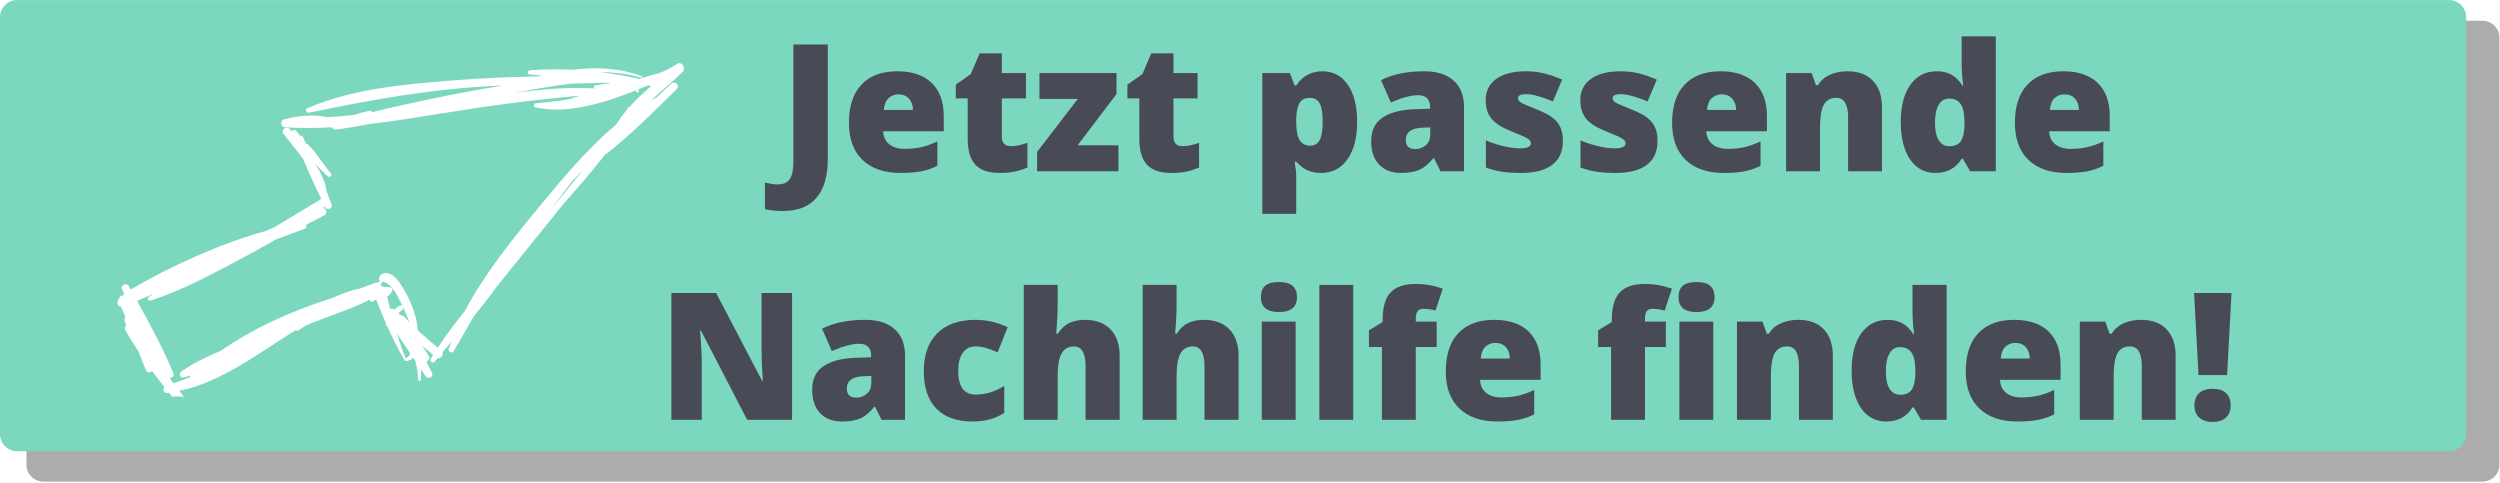 <?xml version="1.0" encoding="UTF-8"?>
<svg xmlns="http://www.w3.org/2000/svg" xmlns:xlink="http://www.w3.org/1999/xlink" width="776.88pt" height="150pt" viewBox="0 0 776.88 150" version="1.2">
<rect x="0" y="0" width="776.88" height="150" fill="#808080" stroke="none"/>
<defs>
<g>
<symbol overflow="visible" id="glyph0-0">
<path style="stroke:none;" d="M 4.688 -39.391 L 27.375 -39.391 L 27.375 0 L 4.688 0 Z M 7.516 -2.797 L 24.547 -2.797 L 24.547 -36.578 L 7.516 -36.578 Z M 7.516 -2.797 "/>
</symbol>
<symbol overflow="visible" id="glyph0-1">
<path style="stroke:none;" d="M 1.156 12.359 C -0.781 12.359 -2.617 12.172 -4.359 11.797 L -4.359 3.531 C -3.785 3.633 -3.176 3.754 -2.531 3.891 C -1.883 4.023 -1.188 4.094 -0.438 4.094 C 1.32 4.094 2.578 3.562 3.328 2.5 C 4.086 1.445 4.469 -0.363 4.469 -2.938 L 4.469 -39.391 L 15.172 -39.391 L 15.172 -3.859 C 15.172 1.484 14 5.52 11.656 8.25 C 9.32 10.988 5.82 12.359 1.156 12.359 Z M 1.156 12.359 "/>
</symbol>
<symbol overflow="visible" id="glyph0-2">
<path style="stroke:none;" d="M 18.375 0.531 C 13.289 0.531 9.344 -0.816 6.531 -3.516 C 3.719 -6.211 2.312 -10.062 2.312 -15.062 C 2.312 -20.219 3.613 -24.172 6.219 -26.922 C 8.82 -29.68 12.539 -31.062 17.375 -31.062 C 21.969 -31.062 25.516 -29.863 28.016 -27.469 C 30.523 -25.07 31.781 -21.617 31.781 -17.109 L 31.781 -12.422 L 12.953 -12.422 C 13.023 -10.711 13.648 -9.375 14.828 -8.406 C 16.004 -7.438 17.609 -6.953 19.641 -6.953 C 21.484 -6.953 23.18 -7.125 24.734 -7.469 C 26.297 -7.82 27.984 -8.422 29.797 -9.266 L 29.797 -1.703 C 28.141 -0.859 26.43 -0.273 24.672 0.047 C 22.91 0.367 20.812 0.531 18.375 0.531 Z M 17.75 -23.891 C 16.508 -23.891 15.473 -23.5 14.641 -22.719 C 13.805 -21.938 13.316 -20.711 13.172 -19.047 L 22.219 -19.047 C 22.188 -20.516 21.77 -21.688 20.969 -22.562 C 20.176 -23.445 19.102 -23.891 17.75 -23.891 Z M 17.75 -23.891 "/>
</symbol>
<symbol overflow="visible" id="glyph0-3">
<path style="stroke:none;" d="M 18.594 -7.781 C 20.008 -7.781 21.707 -8.133 23.688 -8.844 L 23.688 -1.156 C 22.258 -0.551 20.906 -0.117 19.625 0.141 C 18.344 0.398 16.836 0.531 15.109 0.531 C 11.578 0.531 9.031 -0.332 7.469 -2.062 C 5.906 -3.789 5.125 -6.453 5.125 -10.047 L 5.125 -22.625 L 1.422 -22.625 L 1.422 -26.906 L 6.109 -30.219 L 8.844 -36.641 L 15.734 -36.641 L 15.734 -30.516 L 23.219 -30.516 L 23.219 -22.625 L 15.734 -22.625 L 15.734 -10.75 C 15.734 -8.77 16.688 -7.781 18.594 -7.781 Z M 18.594 -7.781 "/>
</symbol>
<symbol overflow="visible" id="glyph0-4">
<path style="stroke:none;" d="M 26.594 0 L 1.312 0 L 1.312 -6 L 13.953 -22.469 L 2.047 -22.469 L 2.047 -30.516 L 26 -30.516 L 26 -24 L 13.906 -8.062 L 26.594 -8.062 Z M 26.594 0 "/>
</symbol>
<symbol overflow="visible" id="glyph0-5">
<path style="stroke:none;" d=""/>
</symbol>
<symbol overflow="visible" id="glyph0-6">
<path style="stroke:none;" d="M 21.953 0.531 C 20.41 0.531 19.023 0.273 17.797 -0.234 C 16.578 -0.742 15.367 -1.66 14.172 -2.984 L 13.688 -2.984 C 14.008 -0.848 14.172 0.477 14.172 1 L 14.172 13.25 L 3.641 13.25 L 3.641 -30.516 L 12.203 -30.516 L 13.688 -26.641 L 14.172 -26.641 C 16.129 -29.586 18.832 -31.062 22.281 -31.062 C 25.656 -31.062 28.301 -29.66 30.219 -26.859 C 32.145 -24.055 33.109 -20.211 33.109 -15.328 C 33.109 -10.41 32.102 -6.535 30.094 -3.703 C 28.094 -0.879 25.379 0.531 21.953 0.531 Z M 18.422 -22.797 C 16.879 -22.797 15.797 -22.242 15.172 -21.141 C 14.555 -20.035 14.223 -18.395 14.172 -16.219 L 14.172 -15.375 C 14.172 -12.758 14.52 -10.867 15.219 -9.703 C 15.914 -8.535 17.02 -7.953 18.531 -7.953 C 19.883 -7.953 20.863 -8.531 21.469 -9.688 C 22.082 -10.844 22.391 -12.758 22.391 -15.438 C 22.391 -18.062 22.082 -19.941 21.469 -21.078 C 20.863 -22.223 19.848 -22.797 18.422 -22.797 Z M 18.422 -22.797 "/>
</symbol>
<symbol overflow="visible" id="glyph0-7">
<path style="stroke:none;" d="M 23.547 0 L 21.531 -4.047 L 21.312 -4.047 C 19.895 -2.285 18.445 -1.082 16.969 -0.438 C 15.5 0.207 13.598 0.531 11.266 0.531 C 8.391 0.531 6.125 -0.328 4.469 -2.047 C 2.82 -3.773 2 -6.203 2 -9.328 C 2 -12.578 3.129 -14.992 5.391 -16.578 C 7.648 -18.172 10.926 -19.066 15.219 -19.266 L 20.312 -19.422 L 20.312 -19.859 C 20.312 -22.367 19.07 -23.625 16.594 -23.625 C 14.363 -23.625 11.535 -22.867 8.109 -21.359 L 5.062 -28.312 C 8.625 -30.145 13.113 -31.062 18.531 -31.062 C 22.445 -31.062 25.477 -30.094 27.625 -28.156 C 29.77 -26.219 30.844 -23.504 30.844 -20.016 L 30.844 0 Z M 15.734 -6.891 C 17.004 -6.891 18.094 -7.297 19 -8.109 C 19.906 -8.922 20.359 -9.973 20.359 -11.266 L 20.359 -13.625 L 17.938 -13.531 C 14.477 -13.395 12.75 -12.117 12.75 -9.703 C 12.75 -7.828 13.742 -6.891 15.734 -6.891 Z M 15.734 -6.891 "/>
</symbol>
<symbol overflow="visible" id="glyph0-8">
<path style="stroke:none;" d="M 27.203 -9.375 C 27.203 -6.102 26.086 -3.633 23.859 -1.969 C 21.641 -0.301 18.445 0.531 14.281 0.531 C 12.02 0.531 10.051 0.41 8.375 0.172 C 6.707 -0.066 5.004 -0.508 3.266 -1.156 L 3.266 -9.594 C 4.898 -8.875 6.691 -8.281 8.641 -7.812 C 10.586 -7.344 12.32 -7.109 13.844 -7.109 C 16.125 -7.109 17.266 -7.629 17.266 -8.672 C 17.266 -9.211 16.945 -9.691 16.312 -10.109 C 15.676 -10.535 13.82 -11.359 10.75 -12.578 C 7.945 -13.734 5.988 -15.039 4.875 -16.5 C 3.758 -17.969 3.203 -19.82 3.203 -22.062 C 3.203 -24.895 4.297 -27.102 6.484 -28.688 C 8.68 -30.27 11.781 -31.062 15.781 -31.062 C 17.789 -31.062 19.68 -30.836 21.453 -30.391 C 23.223 -29.953 25.062 -29.312 26.969 -28.469 L 24.109 -21.688 C 22.711 -22.312 21.234 -22.844 19.672 -23.281 C 18.109 -23.727 16.832 -23.953 15.844 -23.953 C 14.113 -23.953 13.25 -23.531 13.25 -22.688 C 13.25 -22.164 13.551 -21.719 14.156 -21.344 C 14.758 -20.977 16.5 -20.227 19.375 -19.094 C 21.508 -18.219 23.102 -17.359 24.156 -16.516 C 25.207 -15.672 25.977 -14.676 26.469 -13.531 C 26.957 -12.395 27.203 -11.008 27.203 -9.375 Z M 27.203 -9.375 "/>
</symbol>
<symbol overflow="visible" id="glyph0-9">
<path style="stroke:none;" d="M 22.906 0 L 22.906 -16.656 C 22.906 -18.676 22.609 -20.203 22.016 -21.234 C 21.43 -22.273 20.492 -22.797 19.203 -22.797 C 17.43 -22.797 16.148 -22.082 15.359 -20.656 C 14.566 -19.238 14.172 -16.805 14.172 -13.359 L 14.172 0 L 3.641 0 L 3.641 -30.516 L 11.578 -30.516 L 12.906 -26.75 L 13.531 -26.75 C 14.426 -28.188 15.664 -29.266 17.25 -29.984 C 18.844 -30.703 20.672 -31.062 22.734 -31.062 C 26.109 -31.062 28.734 -30.082 30.609 -28.125 C 32.492 -26.164 33.438 -23.41 33.438 -19.859 L 33.438 0 Z M 22.906 0 "/>
</symbol>
<symbol overflow="visible" id="glyph0-10">
<path style="stroke:none;" d="M 13.125 0.531 C 10.945 0.531 9.047 -0.082 7.422 -1.312 C 5.797 -2.551 4.535 -4.375 3.641 -6.781 C 2.754 -9.195 2.312 -12.008 2.312 -15.219 C 2.312 -20.176 3.305 -24.055 5.297 -26.859 C 7.297 -29.66 10.039 -31.062 13.531 -31.062 C 15.227 -31.062 16.719 -30.719 18 -30.031 C 19.289 -29.352 20.469 -28.207 21.531 -26.594 L 21.734 -26.594 C 21.398 -28.977 21.234 -31.363 21.234 -33.75 L 21.234 -41.922 L 31.844 -41.922 L 31.844 0 L 23.891 0 L 21.625 -3.859 L 21.234 -3.859 C 19.41 -0.93 16.707 0.531 13.125 0.531 Z M 17.438 -7.781 C 19.125 -7.781 20.312 -8.312 21 -9.375 C 21.688 -10.438 22.062 -12.07 22.125 -14.281 L 22.125 -15.109 C 22.125 -17.805 21.734 -19.723 20.953 -20.859 C 20.18 -22.004 18.973 -22.578 17.328 -22.578 C 15.941 -22.578 14.863 -21.926 14.094 -20.625 C 13.332 -19.32 12.953 -17.469 12.953 -15.062 C 12.953 -12.688 13.336 -10.879 14.109 -9.641 C 14.891 -8.398 16 -7.781 17.438 -7.781 Z M 17.438 -7.781 "/>
</symbol>
<symbol overflow="visible" id="glyph0-11">
<path style="stroke:none;" d="M 41.75 0 L 27.797 0 L 13.422 -27.75 L 13.172 -27.75 C 13.516 -23.383 13.688 -20.051 13.688 -17.75 L 13.688 0 L 4.25 0 L 4.25 -39.391 L 18.156 -39.391 L 32.484 -12.016 L 32.656 -12.016 C 32.395 -15.984 32.266 -19.172 32.266 -21.578 L 32.266 -39.391 L 41.75 -39.391 Z M 41.75 0 "/>
</symbol>
<symbol overflow="visible" id="glyph0-12">
<path style="stroke:none;" d="M 17.531 0.531 C 12.539 0.531 8.754 -0.812 6.172 -3.5 C 3.598 -6.195 2.312 -10.066 2.312 -15.109 C 2.312 -20.172 3.703 -24.094 6.484 -26.875 C 9.273 -29.664 13.238 -31.062 18.375 -31.062 C 21.914 -31.062 25.242 -30.289 28.359 -28.75 L 25.266 -20.953 C 23.992 -21.516 22.816 -21.961 21.734 -22.297 C 20.66 -22.629 19.539 -22.797 18.375 -22.797 C 16.664 -22.797 15.344 -22.129 14.406 -20.797 C 13.477 -19.461 13.016 -17.586 13.016 -15.172 C 13.016 -10.285 14.816 -7.844 18.422 -7.844 C 21.516 -7.844 24.477 -8.738 27.312 -10.531 L 27.312 -2.156 C 24.602 -0.363 21.344 0.531 17.531 0.531 Z M 17.531 0.531 "/>
</symbol>
<symbol overflow="visible" id="glyph0-13">
<path style="stroke:none;" d="M 22.844 0 L 22.844 -16.656 C 22.844 -20.75 21.629 -22.797 19.203 -22.797 C 17.484 -22.797 16.211 -22.07 15.391 -20.625 C 14.578 -19.176 14.172 -16.773 14.172 -13.422 L 14.172 0 L 3.641 0 L 3.641 -41.922 L 14.172 -41.922 L 14.172 -35.969 C 14.172 -33.27 14.023 -30.195 13.734 -26.75 L 14.219 -26.75 C 15.227 -28.332 16.422 -29.445 17.797 -30.094 C 19.18 -30.738 20.789 -31.062 22.625 -31.062 C 26.039 -31.062 28.695 -30.078 30.594 -28.109 C 32.488 -26.141 33.438 -23.391 33.438 -19.859 L 33.438 0 Z M 22.844 0 "/>
</symbol>
<symbol overflow="visible" id="glyph0-14">
<path style="stroke:none;" d="M 14.219 0 L 3.688 0 L 3.688 -30.516 L 14.219 -30.516 Z M 3.422 -38.125 C 3.422 -39.695 3.859 -40.867 4.734 -41.641 C 5.617 -42.422 7.039 -42.812 9 -42.812 C 10.957 -42.812 12.383 -42.414 13.281 -41.625 C 14.176 -40.832 14.625 -39.664 14.625 -38.125 C 14.625 -35.031 12.75 -33.484 9 -33.484 C 5.281 -33.484 3.422 -35.031 3.422 -38.125 Z M 3.422 -38.125 "/>
</symbol>
<symbol overflow="visible" id="glyph0-15">
<path style="stroke:none;" d="M 14.172 0 L 3.641 0 L 3.641 -41.922 L 14.172 -41.922 Z M 14.172 0 "/>
</symbol>
<symbol overflow="visible" id="glyph0-16">
<path style="stroke:none;" d="M 22.281 -22.625 L 15.781 -22.625 L 15.781 0 L 5.25 0 L 5.25 -22.625 L 1.219 -22.625 L 1.219 -27.797 L 5.469 -30.391 L 5.469 -30.906 C 5.469 -34.926 6.289 -37.816 7.938 -39.578 C 9.582 -41.336 12.219 -42.219 15.844 -42.219 C 17.238 -42.219 18.562 -42.109 19.812 -41.891 C 21.062 -41.672 22.516 -41.297 24.172 -40.766 L 21.906 -33.938 C 20.613 -34.301 19.348 -34.484 18.109 -34.484 C 17.297 -34.484 16.703 -34.234 16.328 -33.734 C 15.961 -33.242 15.781 -32.441 15.781 -31.328 L 15.781 -30.516 L 22.281 -30.516 Z M 22.281 -22.625 "/>
</symbol>
<symbol overflow="visible" id="glyph0-17">
<path style="stroke:none;" d="M 12.469 -13.906 L 3.578 -13.906 L 2.203 -39.391 L 13.844 -39.391 Z M 2.312 -4.469 C 2.312 -6.102 2.797 -7.375 3.766 -8.281 C 4.734 -9.188 6.145 -9.641 8 -9.641 C 9.832 -9.641 11.219 -9.188 12.156 -8.281 C 13.102 -7.375 13.578 -6.102 13.578 -4.469 C 13.578 -2.852 13.086 -1.594 12.109 -0.688 C 11.129 0.219 9.758 0.672 8 0.672 C 6.219 0.672 4.82 0.219 3.812 -0.688 C 2.812 -1.594 2.312 -2.852 2.312 -4.469 Z M 2.312 -4.469 "/>
</symbol>
</g>
<clipPath id="clip1">
  <path d="M 0 0.012 L 776.762 0.012 L 776.762 149.988 L 0 149.988 Z M 0 0.012 "/>
</clipPath>
<clipPath id="clip2">
  <path d="M 8 6 L 776.762 6 L 776.762 149.988 L 8 149.988 Z M 8 6 "/>
</clipPath>
<filter id="alpha" filterUnits="objectBoundingBox" x="0%" y="0%" width="100%" height="100%">
  <feColorMatrix type="matrix" in="SourceGraphic" values="0 0 0 0 1 0 0 0 0 1 0 0 0 0 1 0 0 0 1 0"/>
</filter>
<mask id="mask0">
  <g filter="url(#alpha)">
<rect x="0" y="0" width="776.88" height="150" style="fill:rgb(0%,0%,0%);fill-opacity:0.486;stroke:none;"/>
  </g>
</mask>
<clipPath id="clip4">
  <path d="M 0.16 0.25 L 768.762 0.25 L 768.762 143.988 L 0.16 143.988 Z M 0.16 0.25 "/>
</clipPath>
<clipPath id="clip3">
  <rect x="0" y="0" width="769" height="144"/>
</clipPath>
<g id="surface5" clip-path="url(#clip3)">
<g clip-path="url(#clip4)" clip-rule="nonzero">
<path style=" stroke:none;fill-rule:nonzero;fill:rgb(32.939%,32.939%,32.939%);fill-opacity:1;" d="M 763.383 143.664 L 5.523 143.664 C 2.57 143.664 0.16 141.258 0.16 138.309 L 0.16 5.785 C 0.16 2.836 2.57 0.434 5.523 0.434 L 763.383 0.434 C 766.336 0.434 768.746 2.836 768.746 5.785 L 768.746 138.309 C 768.746 141.258 766.336 143.664 763.383 143.664 Z M 763.383 143.664 "/>
</g>
</g>
<clipPath id="clip5">
  <path d="M 0 0.012 L 767 0.012 L 767 141 L 0 141 Z M 0 0.012 "/>
</clipPath>
<clipPath id="clip6">
  <path d="M 36 19 L 213 19 L 213 124 L 36 124 Z M 36 19 "/>
</clipPath>
<clipPath id="clip7">
  <path d="M 113.574 166.527 L 25.707 105.055 L 127.152 -39.953 L 215.02 21.516 Z M 113.574 166.527 "/>
</clipPath>
<clipPath id="clip8">
  <path d="M 215.215 21.238 L 127.348 -40.23 L 25.902 104.777 L 113.766 166.246 Z M 215.215 21.238 "/>
</clipPath>
</defs>
<g id="surface1">
<g clip-path="url(#clip1)" clip-rule="nonzero">
<path style=" stroke:none;fill-rule:nonzero;fill:rgb(100%,100%,100%);fill-opacity:1;" d="M 0 0.012 L 776.879 0.012 L 776.879 157.488 L 0 157.488 Z M 0 0.012 "/>
<path style=" stroke:none;fill-rule:nonzero;fill:rgb(100%,100%,100%);fill-opacity:1;" d="M 0 0.012 L 776.879 0.012 L 776.879 149.988 L 0 149.988 Z M 0 0.012 "/>
<path style=" stroke:none;fill-rule:nonzero;fill:rgb(100%,100%,100%);fill-opacity:1;" d="M 0 0.012 L 776.879 0.012 L 776.879 149.988 L 0 149.988 Z M 0 0.012 "/>
</g>
<g clip-path="url(#clip2)" clip-rule="nonzero">
<use xlink:href="#surface5" transform="matrix(1,0,0,1,8,6)" mask="url(#mask0)"/>
</g>
<g clip-path="url(#clip5)" clip-rule="nonzero">
<path style=" stroke:none;fill-rule:nonzero;fill:rgb(48.239%,84.709%,74.509%);fill-opacity:1;" d="M 761.016 140.238 L 5.363 140.238 C 2.41 140.238 0 137.828 0 134.871 L 0 5.379 C 0 2.422 2.41 0.012 5.363 0.012 L 761.016 0.012 C 763.973 0.012 766.379 2.422 766.379 5.379 L 766.379 134.871 C 766.379 137.828 763.973 140.238 761.016 140.238 Z M 761.016 140.238 "/>
</g>
<g clip-path="url(#clip6)" clip-rule="nonzero">
<g clip-path="url(#clip7)" clip-rule="nonzero">
<g clip-path="url(#clip8)" clip-rule="nonzero">
<path style=" stroke:none;fill-rule:nonzero;fill:rgb(100%,100%,100%);fill-opacity:1;" d="M 118.07 88.535 C 118.504 88.695 118.746 88.891 118.914 89.094 C 119.781 89.133 120.645 89.195 121.477 89.332 C 121.816 89.387 122.055 89.84 121.934 90.145 C 121.543 91.191 120.988 91.879 120.309 92.102 C 120.633 93.492 120.969 94.738 121.219 96.027 C 121.57 95.871 121.977 95.863 122.352 96.16 C 122.398 96.199 122.445 96.238 122.484 96.273 C 122.965 95.809 123.5 95.383 124.137 95.035 C 124.586 94.781 124.988 94.984 125.172 95.316 C 124.91 94.773 124.645 94.203 124.402 93.707 C 123.102 91.09 121.312 87.582 118.57 87.559 C 118.547 87.555 118.535 87.535 118.512 87.531 C 118.727 87.711 118.785 88.105 118.477 88.281 C 118.324 88.371 118.16 88.453 118 88.539 C 118.027 88.547 118.047 88.527 118.07 88.535 Z M 124.609 98.047 C 124.992 98 125.379 98.098 125.672 98.469 C 126.148 99.059 126.676 99.594 127.195 100.141 C 126.629 98.461 125.902 96.855 125.172 95.332 C 125.352 95.672 125.32 96.133 124.91 96.414 C 124.508 96.695 124.137 97.012 123.789 97.359 C 124.062 97.59 124.344 97.82 124.609 98.047 Z M 126.113 111.398 C 126.805 110.867 127.352 110.422 127.469 109.793 C 126.066 107.727 124.664 105.652 123.285 103.574 C 124.188 106.188 124.984 108.945 126.113 111.398 Z M 181.332 52.617 C 180.16 53.809 179.008 55.035 177.852 56.25 C 175.66 59.094 173.516 61.965 171.406 64.867 C 174.723 60.793 178.059 56.73 181.332 52.617 Z M 184.66 25.797 C 182.336 25.852 180.016 25.91 177.699 25.961 C 171.543 26.703 165.07 27.871 159.977 28.871 C 168.199 27.723 176.492 27.027 184.66 27.469 C 184.469 27.133 184.531 26.609 184.992 26.527 C 186.496 26.262 188.02 26.051 189.559 25.852 C 189.461 25.629 187.871 25.715 184.66 25.797 Z M 37.012 92.855 C 37.035 92.75 37.008 92.637 37.059 92.535 C 37.293 91.98 37.723 91.707 38.336 91.828 C 38.348 91.828 38.359 91.844 38.359 91.844 C 38.398 91.66 38.434 91.488 38.535 91.328 C 38.531 91.293 38.523 91.27 38.52 91.234 C 38.512 91.211 38.523 91.195 38.516 91.168 C 38.375 90.828 38.199 90.488 38.059 90.148 C 38.035 90.105 38.016 90.062 37.996 90.02 L 38 90.02 C 37.961 89.93 37.918 89.844 37.883 89.75 C 37.379 88.5 39.387 87.793 40.008 88.898 C 40.16 89.18 40.324 89.469 40.477 89.746 C 40.562 89.797 40.629 89.84 40.695 89.91 C 53.16 82.652 68.086 75.848 82.605 71.758 C 83.523 71.363 84.445 70.957 85.359 70.566 C 90.148 67.703 94.883 64.766 99.699 61.914 C 99.695 61.754 99.75 61.609 99.746 61.453 C 98.637 59.508 97.742 57.391 96.836 55.441 C 95.934 53.473 95.031 51.449 94.207 49.391 C 91.895 46.273 89.441 43.453 88.047 41.461 C 87.148 40.16 89.301 38.973 90.195 40.27 C 90.316 40.438 90.461 40.629 90.59 40.812 C 90.992 40.344 91.711 40.145 92.156 40.746 C 92.52 41.23 92.871 41.715 93.23 42.199 C 93.625 42.125 94.031 42.262 94.234 42.738 C 94.508 43.371 94.773 44.008 95.043 44.641 C 95.047 44.652 95.059 44.668 95.07 44.68 C 95.219 44.621 95.379 44.609 95.52 44.738 C 98.344 47.367 100.273 50.914 102.777 53.844 C 103.34 54.5 102.453 55.324 101.82 54.754 C 100.473 53.547 99.223 52.246 97.988 50.93 C 99.758 53.766 101.172 56.73 101.488 59.492 C 102.023 60.859 102.594 62.223 103.059 63.625 C 103.449 64.785 101.539 65.559 101.062 64.422 C 101.035 64.348 101 64.273 100.969 64.191 C 100.789 64.344 100.598 64.477 100.414 64.621 C 101.352 64.781 101.922 66.262 100.84 66.859 C 98.961 67.895 97.047 68.859 95.133 69.816 C 95.359 70.375 95.195 71.066 94.453 71.16 C 91.512 72.297 88.57 73.383 85.613 74.453 C 82.199 76.434 78.742 78.352 75.301 80.191 C 66.133 85.074 56.625 90.297 46.699 93.43 C 45.957 93.664 45.695 92.66 46.234 92.273 C 46.781 91.891 47.363 91.566 47.91 91.191 C 46.156 91.977 44.391 92.73 42.617 93.457 C 42.84 93.898 43.074 94.34 43.297 94.789 C 47.152 101.727 50.918 108.836 53.914 116.082 C 54.234 116.855 53.57 117.441 52.953 117.27 C 52.953 117.406 52.883 117.52 52.844 117.641 C 53.207 118.129 53.562 118.629 53.93 119.109 C 55.691 118.516 57.438 117.875 59.133 117.152 C 59.152 116.992 59.133 116.836 59.223 116.691 C 58.512 116.895 57.816 117.121 57.109 117.301 C 55.941 117.594 55.492 116.09 56.367 115.461 C 60.074 112.801 64.332 110.797 68.676 108.973 C 78.926 101.855 91.285 96.32 103.383 92.586 C 106.168 91.227 109.121 90.18 112.117 89.605 C 114.098 88.816 116.094 88.066 118.145 87.449 C 118.223 87.426 118.305 87.453 118.371 87.473 C 118.043 87.371 117.766 87.105 117.777 86.758 C 117.848 85.191 119.438 84.59 120.785 84.961 C 122.844 85.535 124.273 87.938 125.305 89.621 C 127.59 93.359 129.531 98.094 129.848 102.66 C 130.906 103.613 131.953 104.57 133.027 105.512 C 134.031 106.344 135.039 107.195 136.031 108.039 C 138.605 104.148 141.453 100.375 144.445 96.672 C 150.402 85.336 159.113 74.484 166.695 65.309 C 173.836 56.684 181.848 46.855 191 39.105 C 191.23 38.867 191.461 38.629 191.695 38.391 C 192.711 36.781 193.812 35.27 195.023 33.848 C 194.887 33.512 195.223 33.227 195.531 33.301 C 197.617 30.969 199.949 28.859 202.332 26.793 C 201.977 26.711 201.629 26.633 201.281 26.566 C 200.301 26.98 199.328 27.383 198.32 27.793 C 198.398 27.996 198.473 28.199 198.488 28.422 C 198.523 28.84 197.859 28.91 197.766 28.508 C 197.734 28.355 197.633 28.234 197.566 28.098 C 187.449 32.117 176.199 35.559 166.41 33.371 C 165.637 33.199 165.883 32.105 166.598 32.059 C 170.152 31.82 173.574 31.391 176.965 30.809 C 178.055 30.473 179.137 30.133 180.211 29.754 C 165.992 30.957 151.969 32.852 137.816 35.152 C 130.23 36.379 122.492 37.656 114.723 38.559 C 111.312 39.219 107.895 39.812 104.465 40.254 C 103.91 40.328 103.41 39.992 103.145 39.559 C 98.289 39.82 93.441 39.879 88.625 39.566 C 87.227 39.477 86.883 37.438 88.312 37.074 C 93.172 35.871 97.504 35.492 101.883 36.434 C 104.57 36.254 107.234 35.98 109.906 35.73 C 111.531 35.219 113.18 34.754 114.902 34.41 C 115.234 34.34 115.488 34.59 115.566 34.863 C 126.047 32.32 141.516 28.953 156.297 26.578 C 156.012 26.59 155.73 26.598 155.441 26.613 C 135.066 27.422 115.867 30.883 96.02 35.023 C 95.23 35.184 94.672 34.012 95.469 33.664 C 109.43 27.574 125.641 26.188 140.703 24.996 C 149.559 24.293 158.48 23.902 167.41 23.727 C 167.723 23.629 168.059 23.562 168.383 23.48 C 167.137 23.379 165.887 23.273 164.637 23.137 C 163.812 23.043 163.816 21.914 164.645 21.848 C 168.949 21.508 173.332 21.473 177.723 21.676 C 185.293 20.75 192.91 21.152 199.457 23.723 C 199.727 23.824 199.621 24.246 199.324 24.164 C 195.207 22.934 190.891 22.426 186.516 22.418 C 190.574 22.922 194.59 23.617 198.535 24.5 C 198.738 24.457 198.941 24.434 199.148 24.391 C 200.973 23.746 202.809 23.215 204.664 22.777 C 206.641 22.035 208.555 21.152 210.324 19.891 C 211.773 18.855 213.328 21.148 212.133 22.328 C 208.926 25.492 205.496 28.281 202.246 31.246 C 202.871 30.891 203.496 30.516 204.145 30.191 C 205.656 28.793 207.18 27.391 208.664 25.969 C 209.766 24.91 211.375 26.59 210.309 27.68 C 203.273 34.602 196.188 41.676 188.457 47.828 C 188.34 47.922 188.227 47.922 188.105 47.945 C 182.559 55.051 175.941 62.32 174.711 63.844 C 167.957 72.199 161.215 80.605 154.43 88.977 C 152.18 92.098 149.844 95.156 147.395 98.082 C 145.254 101.715 143.125 105.383 140.984 109.121 C 140.508 109.945 139.16 109.359 139.445 108.449 C 139.684 107.695 140.012 106.938 140.281 106.18 C 139.359 107.277 138.441 108.367 137.52 109.465 C 137.891 110.363 136.922 111.539 135.988 111.297 C 135.664 111.672 135.352 112.055 135.031 112.426 C 134.457 113.102 133.414 112.207 133.848 111.484 C 134.094 111.078 134.359 110.691 134.605 110.285 C 134.594 110.277 134.566 110.258 134.555 110.246 C 133.473 109.367 132.395 108.465 131.34 107.547 C 131.305 107.512 131.266 107.484 131.223 107.449 C 131.922 108.527 132.609 109.605 133.285 110.676 C 133.695 111.336 133.188 112.211 132.492 112.359 C 133.066 113.512 133.594 114.684 134.211 115.816 C 134.906 117.094 133.055 118.07 132.262 116.891 C 131.797 116.203 131.328 115.508 130.855 114.816 C 130.906 115.863 130.902 116.91 130.785 117.957 C 130.723 118.492 129.957 118.5 129.938 117.949 C 129.867 115.949 129.543 114.039 129.07 112.176 C 128.848 111.844 128.613 111.496 128.391 111.164 C 127.809 111.789 126.934 112.168 126.012 112.188 C 125.863 112.191 125.77 112.07 125.738 111.926 C 123.695 108.516 121.949 104.984 120.34 101.379 C 120.055 101.281 119.832 101.074 119.871 100.672 C 119.887 100.555 119.879 100.449 119.891 100.344 C 118.836 97.93 117.844 95.48 116.859 93.023 C 116.523 93.242 116.176 93.457 115.867 93.723 C 115.418 94.02 114.906 93.559 114.898 93.113 C 111.859 94.703 108.223 96.086 107.703 96.289 C 103.426 97.898 99.184 99.438 94.992 101.156 C 94.254 101.672 93.48 102.152 92.766 102.695 C 92.484 102.91 92.129 102.789 91.93 102.566 C 80.234 109.852 68.664 118.812 55.703 121.457 C 56.199 122.102 56.691 122.75 57.176 123.395 C 56.012 123.145 54.793 123.117 53.555 123.316 C 53.203 122.883 52.84 122.457 52.484 122.016 C 52.289 122.043 52.102 122.098 51.906 122.117 C 50.832 122.227 50.539 120.941 51.082 120.254 C 49.785 118.617 48.52 116.957 47.277 115.285 C 46.781 115.848 45.828 115.988 45.434 115.137 C 44.547 113.23 43.801 111.262 43.074 109.277 C 41.648 107.117 40.266 104.926 39.012 102.664 C 38.641 102 38.824 101.383 39.238 100.969 C 39.086 100.629 38.926 100.301 38.785 99.961 C 38.547 99.414 38.676 98.926 38.984 98.602 C 38.668 97.824 38.367 97.035 38.047 96.262 C 37.918 95.969 37.754 95.641 37.586 95.301 C 36.473 95.266 36.086 93.582 37.012 92.855 "/>
</g>
</g>
</g>
<g style="fill:rgb(28.239%,29.41%,33.73%);fill-opacity:1;">
  <use xlink:href="#glyph0-1" x="242.07" y="53.213"/>
</g>
<g style="fill:rgb(28.239%,29.41%,33.73%);fill-opacity:1;">
  <use xlink:href="#glyph0-2" x="261.49" y="53.213"/>
</g>
<g style="fill:rgb(28.239%,29.41%,33.73%);fill-opacity:1;">
  <use xlink:href="#glyph0-3" x="295.59" y="53.213"/>
</g>
<g style="fill:rgb(28.239%,29.41%,33.73%);fill-opacity:1;">
  <use xlink:href="#glyph0-4" x="320.963" y="53.213"/>
</g>
<g style="fill:rgb(28.239%,29.41%,33.73%);fill-opacity:1;">
  <use xlink:href="#glyph0-3" x="348.922" y="53.213"/>
</g>
<g style="fill:rgb(28.239%,29.41%,33.73%);fill-opacity:1;">
  <use xlink:href="#glyph0-5" x="374.295" y="53.213"/>
</g>
<g style="fill:rgb(28.239%,29.41%,33.73%);fill-opacity:1;">
  <use xlink:href="#glyph0-6" x="388.624" y="53.213"/>
</g>
<g style="fill:rgb(28.239%,29.41%,33.73%);fill-opacity:1;">
  <use xlink:href="#glyph0-7" x="424.098" y="53.213"/>
</g>
<g style="fill:rgb(28.239%,29.41%,33.73%);fill-opacity:1;">
  <use xlink:href="#glyph0-8" x="458.467" y="53.213"/>
</g>
<g style="fill:rgb(28.239%,29.41%,33.73%);fill-opacity:1;">
  <use xlink:href="#glyph0-8" x="487.881" y="53.213"/>
</g>
<g style="fill:rgb(28.239%,29.41%,33.73%);fill-opacity:1;">
  <use xlink:href="#glyph0-2" x="517.294" y="53.213"/>
</g>
<g style="fill:rgb(28.239%,29.41%,33.73%);fill-opacity:1;">
  <use xlink:href="#glyph0-9" x="551.394" y="53.213"/>
</g>
<g style="fill:rgb(28.239%,29.41%,33.73%);fill-opacity:1;">
  <use xlink:href="#glyph0-10" x="588.349" y="53.213"/>
</g>
<g style="fill:rgb(28.239%,29.41%,33.73%);fill-opacity:1;">
  <use xlink:href="#glyph0-2" x="623.823" y="53.213"/>
</g>
<g style="fill:rgb(28.239%,29.41%,33.73%);fill-opacity:1;">
  <use xlink:href="#glyph0-11" x="204.388" y="130.451"/>
</g>
<g style="fill:rgb(28.239%,29.41%,33.73%);fill-opacity:1;">
  <use xlink:href="#glyph0-7" x="250.393" y="130.451"/>
</g>
<g style="fill:rgb(28.239%,29.41%,33.73%);fill-opacity:1;">
  <use xlink:href="#glyph0-12" x="284.763" y="130.451"/>
</g>
<g style="fill:rgb(28.239%,29.41%,33.73%);fill-opacity:1;">
  <use xlink:href="#glyph0-13" x="314.499" y="130.451"/>
</g>
<g style="fill:rgb(28.239%,29.41%,33.73%);fill-opacity:1;">
  <use xlink:href="#glyph0-13" x="351.454" y="130.451"/>
</g>
<g style="fill:rgb(28.239%,29.41%,33.73%);fill-opacity:1;">
  <use xlink:href="#glyph0-14" x="388.409" y="130.451"/>
</g>
<g style="fill:rgb(28.239%,29.41%,33.73%);fill-opacity:1;">
  <use xlink:href="#glyph0-15" x="406.348" y="130.451"/>
</g>
<g style="fill:rgb(28.239%,29.41%,33.73%);fill-opacity:1;">
  <use xlink:href="#glyph0-16" x="424.179" y="130.451"/>
</g>
<g style="fill:rgb(28.239%,29.41%,33.73%);fill-opacity:1;">
  <use xlink:href="#glyph0-2" x="446.967" y="130.451"/>
</g>
<g style="fill:rgb(28.239%,29.41%,33.73%);fill-opacity:1;">
  <use xlink:href="#glyph0-5" x="481.067" y="130.451"/>
</g>
<g style="fill:rgb(28.239%,29.41%,33.73%);fill-opacity:1;">
  <use xlink:href="#glyph0-16" x="495.396" y="130.451"/>
</g>
<g style="fill:rgb(28.239%,29.41%,33.73%);fill-opacity:1;">
  <use xlink:href="#glyph0-14" x="518.183" y="130.451"/>
</g>
<g style="fill:rgb(28.239%,29.41%,33.73%);fill-opacity:1;">
  <use xlink:href="#glyph0-9" x="536.122" y="130.451"/>
</g>
<g style="fill:rgb(28.239%,29.41%,33.73%);fill-opacity:1;">
  <use xlink:href="#glyph0-10" x="573.077" y="130.451"/>
</g>
<g style="fill:rgb(28.239%,29.41%,33.73%);fill-opacity:1;">
  <use xlink:href="#glyph0-2" x="608.551" y="130.451"/>
</g>
<g style="fill:rgb(28.239%,29.41%,33.73%);fill-opacity:1;">
  <use xlink:href="#glyph0-9" x="642.651" y="130.451"/>
</g>
<g style="fill:rgb(28.239%,29.41%,33.73%);fill-opacity:1;">
  <use xlink:href="#glyph0-17" x="679.606" y="130.451"/>
</g>
</g>
</svg>
